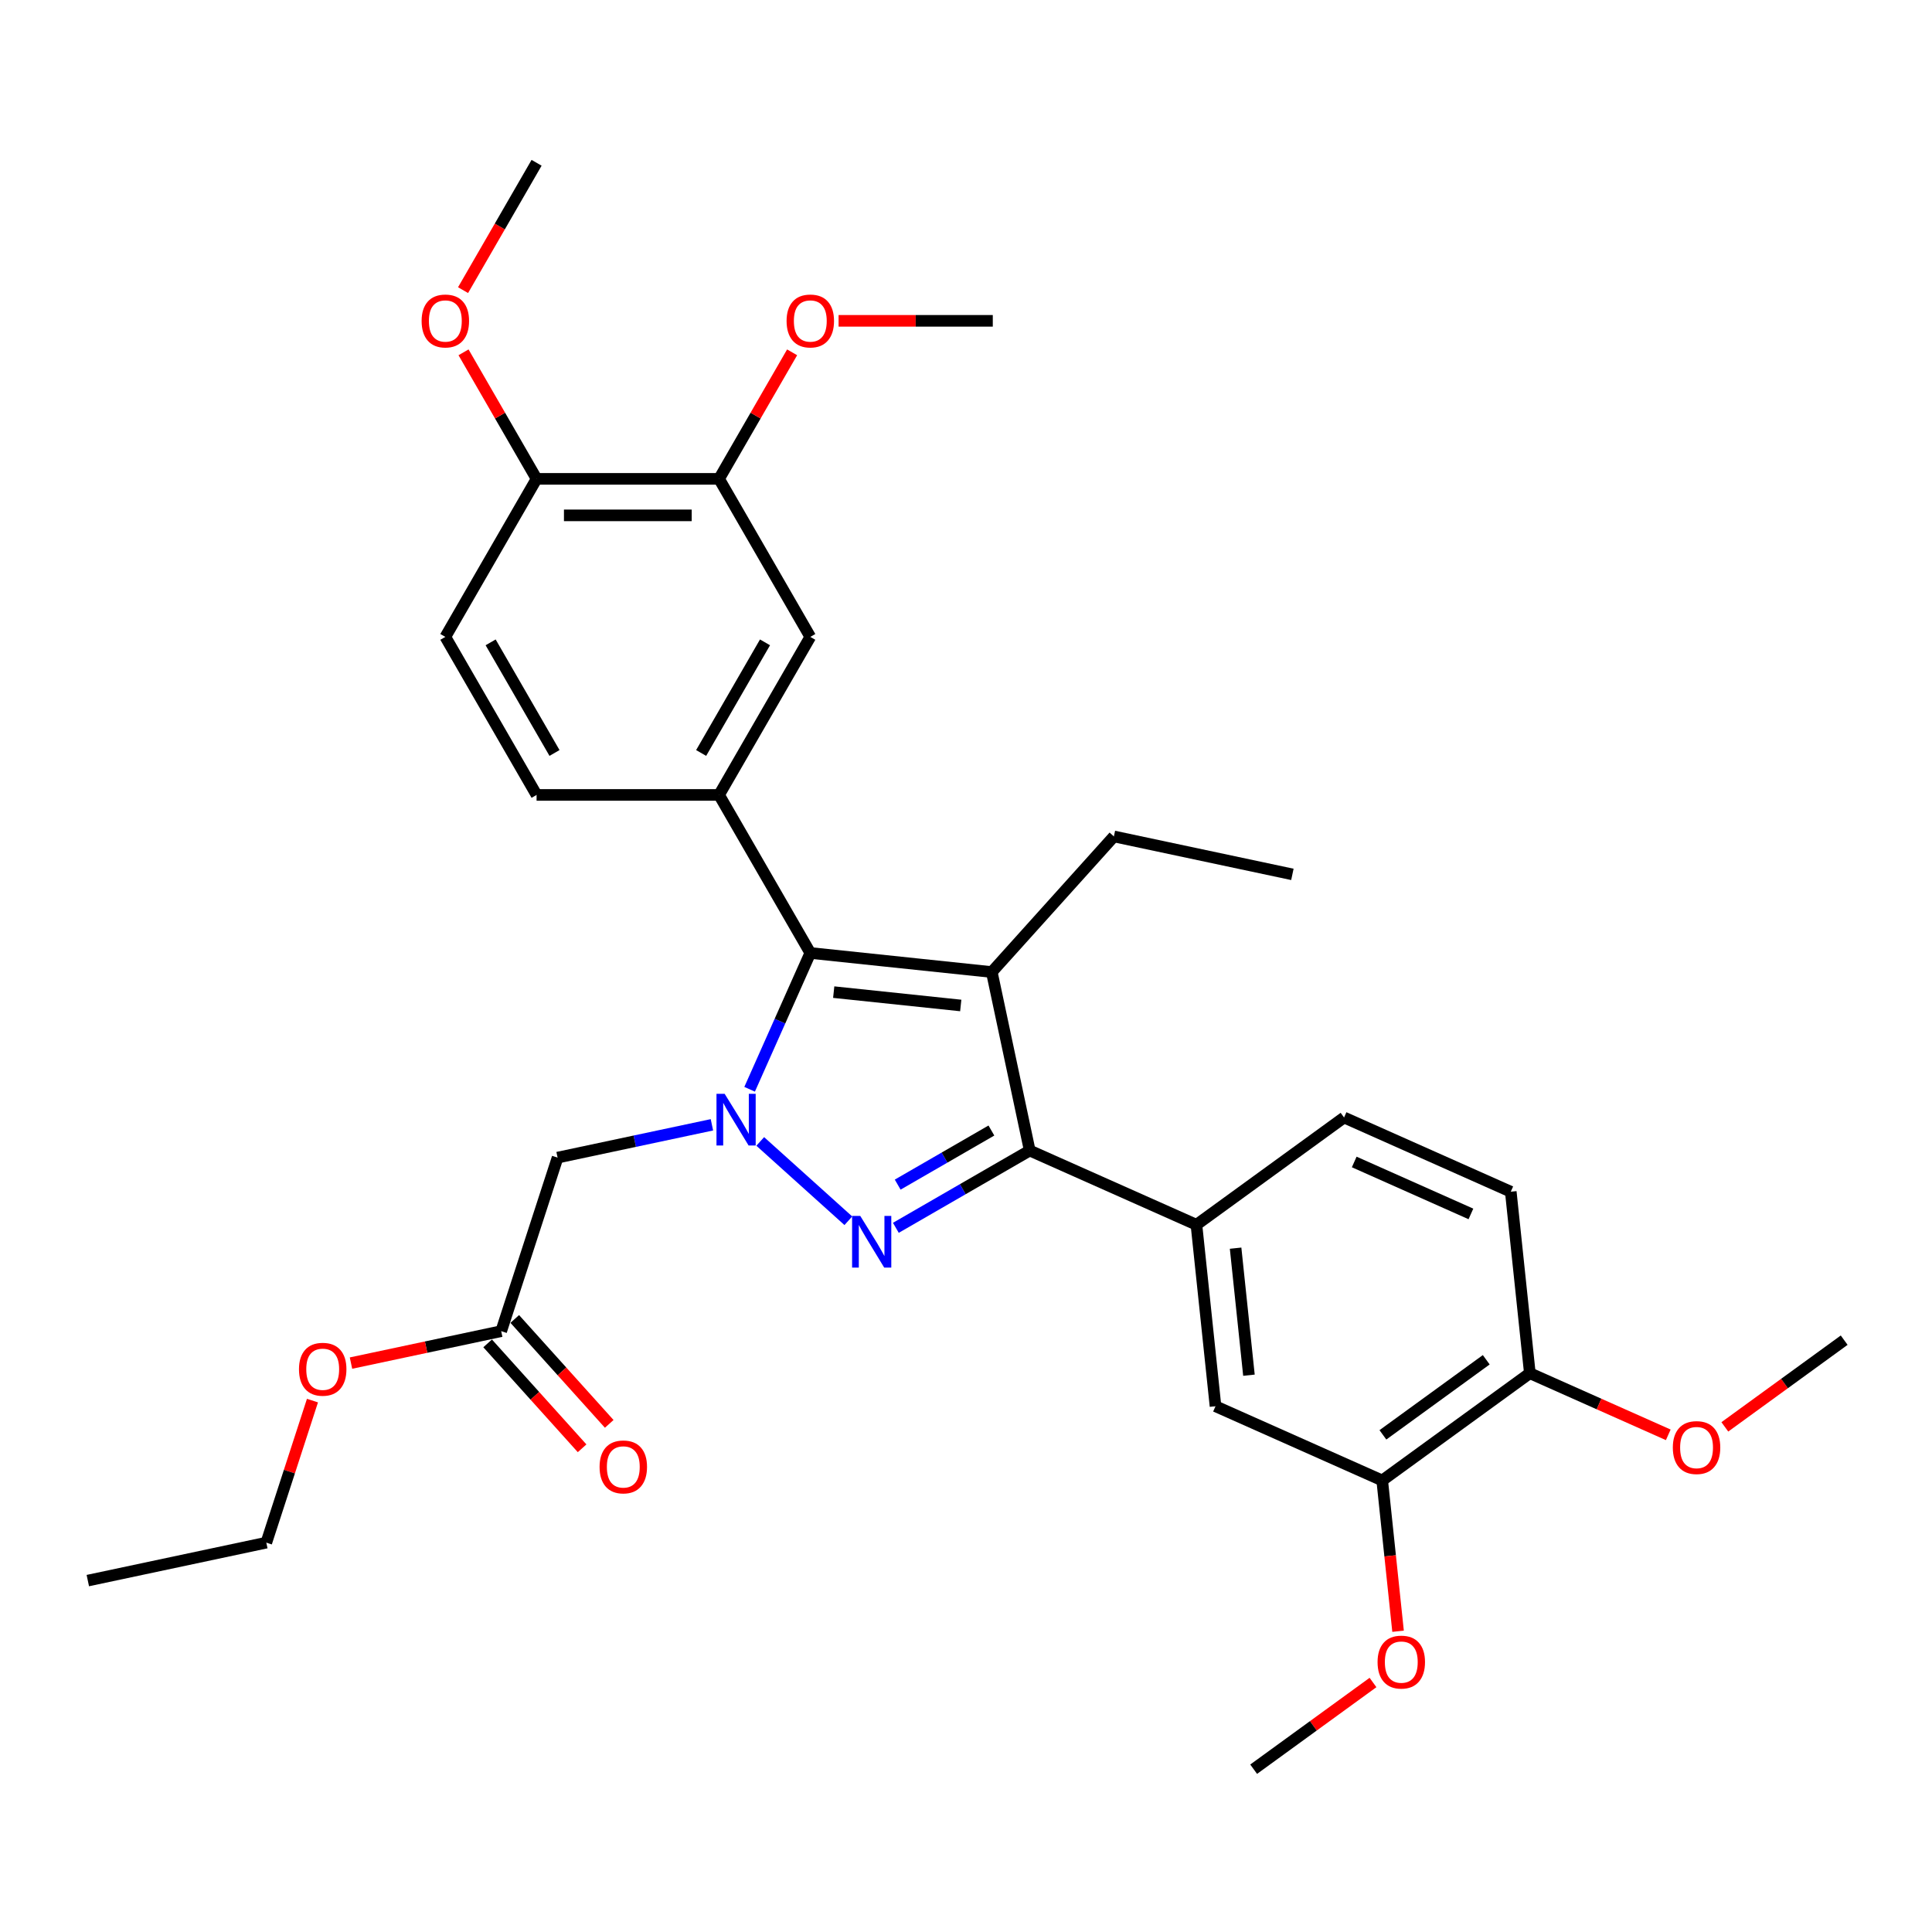 <?xml version='1.0' encoding='iso-8859-1'?>
<svg version='1.1' baseProfile='full'
              xmlns='http://www.w3.org/2000/svg'
                      xmlns:rdkit='http://www.rdkit.org/xml'
                      xmlns:xlink='http://www.w3.org/1999/xlink'
                  xml:space='preserve'
width='1000px' height='1000px' viewBox='0 0 1000 1000'>
<!-- END OF HEADER -->
<rect style='opacity:1.0;fill:#FFFFFF;stroke:none' width='1000' height='1000' x='0' y='0'> </rect>
<path class='bond-0' d='M 393.5,590.8 L 439.102,631.86' style='fill:none;fill-rule:evenodd;stroke:#0000FF;stroke-width:6px;stroke-linecap:butt;stroke-linejoin:miter;stroke-opacity:1' />
<path class='bond-2' d='M 388.001,563.805 L 403.707,528.529' style='fill:none;fill-rule:evenodd;stroke:#0000FF;stroke-width:6px;stroke-linecap:butt;stroke-linejoin:miter;stroke-opacity:1' />
<path class='bond-2' d='M 403.707,528.529 L 419.412,493.254' style='fill:none;fill-rule:evenodd;stroke:#000000;stroke-width:6px;stroke-linecap:butt;stroke-linejoin:miter;stroke-opacity:1' />
<path class='bond-5' d='M 368.489,582.198 L 328.548,590.688' style='fill:none;fill-rule:evenodd;stroke:#0000FF;stroke-width:6px;stroke-linecap:butt;stroke-linejoin:miter;stroke-opacity:1' />
<path class='bond-5' d='M 328.548,590.688 L 288.606,599.178' style='fill:none;fill-rule:evenodd;stroke:#000000;stroke-width:6px;stroke-linecap:butt;stroke-linejoin:miter;stroke-opacity:1' />
<path class='bond-3' d='M 463.692,635.521 L 498.339,615.518' style='fill:none;fill-rule:evenodd;stroke:#0000FF;stroke-width:6px;stroke-linecap:butt;stroke-linejoin:miter;stroke-opacity:1' />
<path class='bond-3' d='M 498.339,615.518 L 532.985,595.515' style='fill:none;fill-rule:evenodd;stroke:#000000;stroke-width:6px;stroke-linecap:butt;stroke-linejoin:miter;stroke-opacity:1' />
<path class='bond-3' d='M 464.641,613.161 L 488.893,599.159' style='fill:none;fill-rule:evenodd;stroke:#0000FF;stroke-width:6px;stroke-linecap:butt;stroke-linejoin:miter;stroke-opacity:1' />
<path class='bond-3' d='M 488.893,599.159 L 513.146,585.156' style='fill:none;fill-rule:evenodd;stroke:#000000;stroke-width:6px;stroke-linecap:butt;stroke-linejoin:miter;stroke-opacity:1' />
<path class='bond-1' d='M 513.347,503.127 L 419.412,493.254' style='fill:none;fill-rule:evenodd;stroke:#000000;stroke-width:6px;stroke-linecap:butt;stroke-linejoin:miter;stroke-opacity:1' />
<path class='bond-1' d='M 497.282,520.433 L 431.528,513.522' style='fill:none;fill-rule:evenodd;stroke:#000000;stroke-width:6px;stroke-linecap:butt;stroke-linejoin:miter;stroke-opacity:1' />
<path class='bond-19' d='M 513.347,503.127 L 576.548,432.935' style='fill:none;fill-rule:evenodd;stroke:#000000;stroke-width:6px;stroke-linecap:butt;stroke-linejoin:miter;stroke-opacity:1' />
<path class='bond-32' d='M 513.347,503.127 L 532.985,595.515' style='fill:none;fill-rule:evenodd;stroke:#000000;stroke-width:6px;stroke-linecap:butt;stroke-linejoin:miter;stroke-opacity:1' />
<path class='bond-4' d='M 419.412,493.254 L 372.186,411.455' style='fill:none;fill-rule:evenodd;stroke:#000000;stroke-width:6px;stroke-linecap:butt;stroke-linejoin:miter;stroke-opacity:1' />
<path class='bond-6' d='M 532.985,595.515 L 619.272,633.932' style='fill:none;fill-rule:evenodd;stroke:#000000;stroke-width:6px;stroke-linecap:butt;stroke-linejoin:miter;stroke-opacity:1' />
<path class='bond-7' d='M 372.186,411.455 L 419.412,329.657' style='fill:none;fill-rule:evenodd;stroke:#000000;stroke-width:6px;stroke-linecap:butt;stroke-linejoin:miter;stroke-opacity:1' />
<path class='bond-7' d='M 362.91,389.74 L 395.969,332.482' style='fill:none;fill-rule:evenodd;stroke:#000000;stroke-width:6px;stroke-linecap:butt;stroke-linejoin:miter;stroke-opacity:1' />
<path class='bond-12' d='M 372.186,411.455 L 277.733,411.455' style='fill:none;fill-rule:evenodd;stroke:#000000;stroke-width:6px;stroke-linecap:butt;stroke-linejoin:miter;stroke-opacity:1' />
<path class='bond-8' d='M 288.606,599.178 L 259.419,689.008' style='fill:none;fill-rule:evenodd;stroke:#000000;stroke-width:6px;stroke-linecap:butt;stroke-linejoin:miter;stroke-opacity:1' />
<path class='bond-9' d='M 619.272,633.932 L 629.145,727.868' style='fill:none;fill-rule:evenodd;stroke:#000000;stroke-width:6px;stroke-linecap:butt;stroke-linejoin:miter;stroke-opacity:1' />
<path class='bond-9' d='M 639.54,646.048 L 646.451,711.803' style='fill:none;fill-rule:evenodd;stroke:#000000;stroke-width:6px;stroke-linecap:butt;stroke-linejoin:miter;stroke-opacity:1' />
<path class='bond-15' d='M 619.272,633.932 L 695.685,578.415' style='fill:none;fill-rule:evenodd;stroke:#000000;stroke-width:6px;stroke-linecap:butt;stroke-linejoin:miter;stroke-opacity:1' />
<path class='bond-10' d='M 419.412,329.657 L 372.186,247.859' style='fill:none;fill-rule:evenodd;stroke:#000000;stroke-width:6px;stroke-linecap:butt;stroke-linejoin:miter;stroke-opacity:1' />
<path class='bond-16' d='M 252.4,695.328 L 276.848,722.48' style='fill:none;fill-rule:evenodd;stroke:#000000;stroke-width:6px;stroke-linecap:butt;stroke-linejoin:miter;stroke-opacity:1' />
<path class='bond-16' d='M 276.848,722.48 L 301.296,749.633' style='fill:none;fill-rule:evenodd;stroke:#FF0000;stroke-width:6px;stroke-linecap:butt;stroke-linejoin:miter;stroke-opacity:1' />
<path class='bond-16' d='M 266.438,682.688 L 290.886,709.84' style='fill:none;fill-rule:evenodd;stroke:#000000;stroke-width:6px;stroke-linecap:butt;stroke-linejoin:miter;stroke-opacity:1' />
<path class='bond-16' d='M 290.886,709.84 L 315.335,736.993' style='fill:none;fill-rule:evenodd;stroke:#FF0000;stroke-width:6px;stroke-linecap:butt;stroke-linejoin:miter;stroke-opacity:1' />
<path class='bond-22' d='M 259.419,689.008 L 220.545,697.271' style='fill:none;fill-rule:evenodd;stroke:#000000;stroke-width:6px;stroke-linecap:butt;stroke-linejoin:miter;stroke-opacity:1' />
<path class='bond-22' d='M 220.545,697.271 L 181.671,705.534' style='fill:none;fill-rule:evenodd;stroke:#FF0000;stroke-width:6px;stroke-linecap:butt;stroke-linejoin:miter;stroke-opacity:1' />
<path class='bond-11' d='M 629.145,727.868 L 715.431,766.285' style='fill:none;fill-rule:evenodd;stroke:#000000;stroke-width:6px;stroke-linecap:butt;stroke-linejoin:miter;stroke-opacity:1' />
<path class='bond-20' d='M 372.186,247.859 L 391.093,215.111' style='fill:none;fill-rule:evenodd;stroke:#000000;stroke-width:6px;stroke-linecap:butt;stroke-linejoin:miter;stroke-opacity:1' />
<path class='bond-20' d='M 391.093,215.111 L 410,182.363' style='fill:none;fill-rule:evenodd;stroke:#FF0000;stroke-width:6px;stroke-linecap:butt;stroke-linejoin:miter;stroke-opacity:1' />
<path class='bond-33' d='M 372.186,247.859 L 277.733,247.859' style='fill:none;fill-rule:evenodd;stroke:#000000;stroke-width:6px;stroke-linecap:butt;stroke-linejoin:miter;stroke-opacity:1' />
<path class='bond-33' d='M 358.018,266.749 L 291.901,266.749' style='fill:none;fill-rule:evenodd;stroke:#000000;stroke-width:6px;stroke-linecap:butt;stroke-linejoin:miter;stroke-opacity:1' />
<path class='bond-21' d='M 715.431,766.285 L 719.533,805.309' style='fill:none;fill-rule:evenodd;stroke:#000000;stroke-width:6px;stroke-linecap:butt;stroke-linejoin:miter;stroke-opacity:1' />
<path class='bond-21' d='M 719.533,805.309 L 723.635,844.333' style='fill:none;fill-rule:evenodd;stroke:#FF0000;stroke-width:6px;stroke-linecap:butt;stroke-linejoin:miter;stroke-opacity:1' />
<path class='bond-34' d='M 715.431,766.285 L 791.845,710.767' style='fill:none;fill-rule:evenodd;stroke:#000000;stroke-width:6px;stroke-linecap:butt;stroke-linejoin:miter;stroke-opacity:1' />
<path class='bond-34' d='M 715.79,742.674 L 769.279,703.812' style='fill:none;fill-rule:evenodd;stroke:#000000;stroke-width:6px;stroke-linecap:butt;stroke-linejoin:miter;stroke-opacity:1' />
<path class='bond-17' d='M 277.733,411.455 L 230.507,329.657' style='fill:none;fill-rule:evenodd;stroke:#000000;stroke-width:6px;stroke-linecap:butt;stroke-linejoin:miter;stroke-opacity:1' />
<path class='bond-17' d='M 287.009,389.74 L 253.951,332.482' style='fill:none;fill-rule:evenodd;stroke:#000000;stroke-width:6px;stroke-linecap:butt;stroke-linejoin:miter;stroke-opacity:1' />
<path class='bond-13' d='M 277.733,247.859 L 230.507,329.657' style='fill:none;fill-rule:evenodd;stroke:#000000;stroke-width:6px;stroke-linecap:butt;stroke-linejoin:miter;stroke-opacity:1' />
<path class='bond-23' d='M 277.733,247.859 L 258.826,215.111' style='fill:none;fill-rule:evenodd;stroke:#000000;stroke-width:6px;stroke-linecap:butt;stroke-linejoin:miter;stroke-opacity:1' />
<path class='bond-23' d='M 258.826,215.111 L 239.919,182.363' style='fill:none;fill-rule:evenodd;stroke:#FF0000;stroke-width:6px;stroke-linecap:butt;stroke-linejoin:miter;stroke-opacity:1' />
<path class='bond-14' d='M 791.845,710.767 L 781.972,616.832' style='fill:none;fill-rule:evenodd;stroke:#000000;stroke-width:6px;stroke-linecap:butt;stroke-linejoin:miter;stroke-opacity:1' />
<path class='bond-24' d='M 791.845,710.767 L 827.668,726.717' style='fill:none;fill-rule:evenodd;stroke:#000000;stroke-width:6px;stroke-linecap:butt;stroke-linejoin:miter;stroke-opacity:1' />
<path class='bond-24' d='M 827.668,726.717 L 863.492,742.666' style='fill:none;fill-rule:evenodd;stroke:#FF0000;stroke-width:6px;stroke-linecap:butt;stroke-linejoin:miter;stroke-opacity:1' />
<path class='bond-18' d='M 695.685,578.415 L 781.972,616.832' style='fill:none;fill-rule:evenodd;stroke:#000000;stroke-width:6px;stroke-linecap:butt;stroke-linejoin:miter;stroke-opacity:1' />
<path class='bond-18' d='M 700.945,601.435 L 761.346,628.327' style='fill:none;fill-rule:evenodd;stroke:#000000;stroke-width:6px;stroke-linecap:butt;stroke-linejoin:miter;stroke-opacity:1' />
<path class='bond-30' d='M 576.548,432.935 L 668.937,452.573' style='fill:none;fill-rule:evenodd;stroke:#000000;stroke-width:6px;stroke-linecap:butt;stroke-linejoin:miter;stroke-opacity:1' />
<path class='bond-27' d='M 434.052,166.061 L 473.959,166.061' style='fill:none;fill-rule:evenodd;stroke:#FF0000;stroke-width:6px;stroke-linecap:butt;stroke-linejoin:miter;stroke-opacity:1' />
<path class='bond-27' d='M 473.959,166.061 L 513.865,166.061' style='fill:none;fill-rule:evenodd;stroke:#000000;stroke-width:6px;stroke-linecap:butt;stroke-linejoin:miter;stroke-opacity:1' />
<path class='bond-26' d='M 710.664,870.857 L 679.777,893.297' style='fill:none;fill-rule:evenodd;stroke:#FF0000;stroke-width:6px;stroke-linecap:butt;stroke-linejoin:miter;stroke-opacity:1' />
<path class='bond-26' d='M 679.777,893.297 L 648.891,915.738' style='fill:none;fill-rule:evenodd;stroke:#000000;stroke-width:6px;stroke-linecap:butt;stroke-linejoin:miter;stroke-opacity:1' />
<path class='bond-25' d='M 161.733,724.948 L 149.788,761.712' style='fill:none;fill-rule:evenodd;stroke:#FF0000;stroke-width:6px;stroke-linecap:butt;stroke-linejoin:miter;stroke-opacity:1' />
<path class='bond-25' d='M 149.788,761.712 L 137.843,798.475' style='fill:none;fill-rule:evenodd;stroke:#000000;stroke-width:6px;stroke-linecap:butt;stroke-linejoin:miter;stroke-opacity:1' />
<path class='bond-29' d='M 239.679,150.174 L 258.706,117.218' style='fill:none;fill-rule:evenodd;stroke:#FF0000;stroke-width:6px;stroke-linecap:butt;stroke-linejoin:miter;stroke-opacity:1' />
<path class='bond-29' d='M 258.706,117.218 L 277.733,84.262' style='fill:none;fill-rule:evenodd;stroke:#000000;stroke-width:6px;stroke-linecap:butt;stroke-linejoin:miter;stroke-opacity:1' />
<path class='bond-28' d='M 892.772,738.548 L 923.659,716.107' style='fill:none;fill-rule:evenodd;stroke:#FF0000;stroke-width:6px;stroke-linecap:butt;stroke-linejoin:miter;stroke-opacity:1' />
<path class='bond-28' d='M 923.659,716.107 L 954.545,693.667' style='fill:none;fill-rule:evenodd;stroke:#000000;stroke-width:6px;stroke-linecap:butt;stroke-linejoin:miter;stroke-opacity:1' />
<path class='bond-31' d='M 137.843,798.475 L 45.455,818.113' style='fill:none;fill-rule:evenodd;stroke:#000000;stroke-width:6px;stroke-linecap:butt;stroke-linejoin:miter;stroke-opacity:1' />
<path  class='atom-0' d='M 375.082 566.166
L 383.847 580.334
Q 384.716 581.732, 386.114 584.263
Q 387.512 586.794, 387.588 586.945
L 387.588 566.166
L 391.139 566.166
L 391.139 592.915
L 387.474 592.915
L 378.067 577.425
Q 376.971 575.611, 375.8 573.533
Q 374.667 571.455, 374.327 570.813
L 374.327 592.915
L 370.851 592.915
L 370.851 566.166
L 375.082 566.166
' fill='#0000FF'/>
<path  class='atom-1' d='M 445.274 629.367
L 454.039 643.535
Q 454.908 644.933, 456.306 647.464
Q 457.704 649.995, 457.78 650.146
L 457.78 629.367
L 461.331 629.367
L 461.331 656.116
L 457.666 656.116
L 448.259 640.626
Q 447.163 638.812, 445.992 636.734
Q 444.858 634.656, 444.518 634.014
L 444.518 656.116
L 441.043 656.116
L 441.043 629.367
L 445.274 629.367
' fill='#0000FF'/>
<path  class='atom-17' d='M 310.341 759.275
Q 310.341 752.852, 313.515 749.263
Q 316.688 745.674, 322.62 745.674
Q 328.552 745.674, 331.725 749.263
Q 334.899 752.852, 334.899 759.275
Q 334.899 765.774, 331.687 769.476
Q 328.476 773.141, 322.62 773.141
Q 316.726 773.141, 313.515 769.476
Q 310.341 765.811, 310.341 759.275
M 322.62 770.118
Q 326.7 770.118, 328.892 767.398
Q 331.121 764.64, 331.121 759.275
Q 331.121 754.024, 328.892 751.379
Q 326.7 748.697, 322.62 748.697
Q 318.54 748.697, 316.311 751.341
Q 314.119 753.986, 314.119 759.275
Q 314.119 764.678, 316.311 767.398
Q 318.54 770.118, 322.62 770.118
' fill='#FF0000'/>
<path  class='atom-21' d='M 407.133 166.136
Q 407.133 159.713, 410.307 156.124
Q 413.481 152.535, 419.412 152.535
Q 425.344 152.535, 428.517 156.124
Q 431.691 159.713, 431.691 166.136
Q 431.691 172.634, 428.48 176.337
Q 425.268 180.002, 419.412 180.002
Q 413.518 180.002, 410.307 176.337
Q 407.133 172.672, 407.133 166.136
M 419.412 176.979
Q 423.493 176.979, 425.684 174.259
Q 427.913 171.501, 427.913 166.136
Q 427.913 160.885, 425.684 158.24
Q 423.493 155.557, 419.412 155.557
Q 415.332 155.557, 413.103 158.202
Q 410.911 160.847, 410.911 166.136
Q 410.911 171.539, 413.103 174.259
Q 415.332 176.979, 419.412 176.979
' fill='#FF0000'/>
<path  class='atom-22' d='M 713.026 860.295
Q 713.026 853.873, 716.199 850.284
Q 719.373 846.694, 725.304 846.694
Q 731.236 846.694, 734.41 850.284
Q 737.583 853.873, 737.583 860.295
Q 737.583 866.794, 734.372 870.496
Q 731.16 874.161, 725.304 874.161
Q 719.411 874.161, 716.199 870.496
Q 713.026 866.832, 713.026 860.295
M 725.304 871.139
Q 729.385 871.139, 731.576 868.418
Q 733.805 865.66, 733.805 860.295
Q 733.805 855.044, 731.576 852.399
Q 729.385 849.717, 725.304 849.717
Q 721.224 849.717, 718.995 852.361
Q 716.804 855.006, 716.804 860.295
Q 716.804 865.698, 718.995 868.418
Q 721.224 871.139, 725.304 871.139
' fill='#FF0000'/>
<path  class='atom-23' d='M 154.752 708.721
Q 154.752 702.298, 157.925 698.709
Q 161.099 695.12, 167.03 695.12
Q 172.962 695.12, 176.136 698.709
Q 179.309 702.298, 179.309 708.721
Q 179.309 715.219, 176.098 718.922
Q 172.887 722.587, 167.03 722.587
Q 161.137 722.587, 157.925 718.922
Q 154.752 715.257, 154.752 708.721
M 167.03 719.564
Q 171.111 719.564, 173.302 716.844
Q 175.531 714.086, 175.531 708.721
Q 175.531 703.47, 173.302 700.825
Q 171.111 698.142, 167.03 698.142
Q 162.95 698.142, 160.721 700.787
Q 158.53 703.432, 158.53 708.721
Q 158.53 714.124, 160.721 716.844
Q 162.95 719.564, 167.03 719.564
' fill='#FF0000'/>
<path  class='atom-24' d='M 218.228 166.136
Q 218.228 159.713, 221.402 156.124
Q 224.576 152.535, 230.507 152.535
Q 236.439 152.535, 239.612 156.124
Q 242.786 159.713, 242.786 166.136
Q 242.786 172.634, 239.575 176.337
Q 236.363 180.002, 230.507 180.002
Q 224.613 180.002, 221.402 176.337
Q 218.228 172.672, 218.228 166.136
M 230.507 176.979
Q 234.588 176.979, 236.779 174.259
Q 239.008 171.501, 239.008 166.136
Q 239.008 160.885, 236.779 158.24
Q 234.588 155.557, 230.507 155.557
Q 226.427 155.557, 224.198 158.202
Q 222.006 160.847, 222.006 166.136
Q 222.006 171.539, 224.198 174.259
Q 226.427 176.979, 230.507 176.979
' fill='#FF0000'/>
<path  class='atom-25' d='M 865.853 749.26
Q 865.853 742.837, 869.027 739.248
Q 872.2 735.659, 878.132 735.659
Q 884.063 735.659, 887.237 739.248
Q 890.411 742.837, 890.411 749.26
Q 890.411 755.758, 887.199 759.461
Q 883.988 763.126, 878.132 763.126
Q 872.238 763.126, 869.027 759.461
Q 865.853 755.796, 865.853 749.26
M 878.132 760.103
Q 882.212 760.103, 884.403 757.383
Q 886.632 754.625, 886.632 749.26
Q 886.632 744.008, 884.403 741.364
Q 882.212 738.681, 878.132 738.681
Q 874.051 738.681, 871.822 741.326
Q 869.631 743.971, 869.631 749.26
Q 869.631 754.663, 871.822 757.383
Q 874.051 760.103, 878.132 760.103
' fill='#FF0000'/>
</svg>
